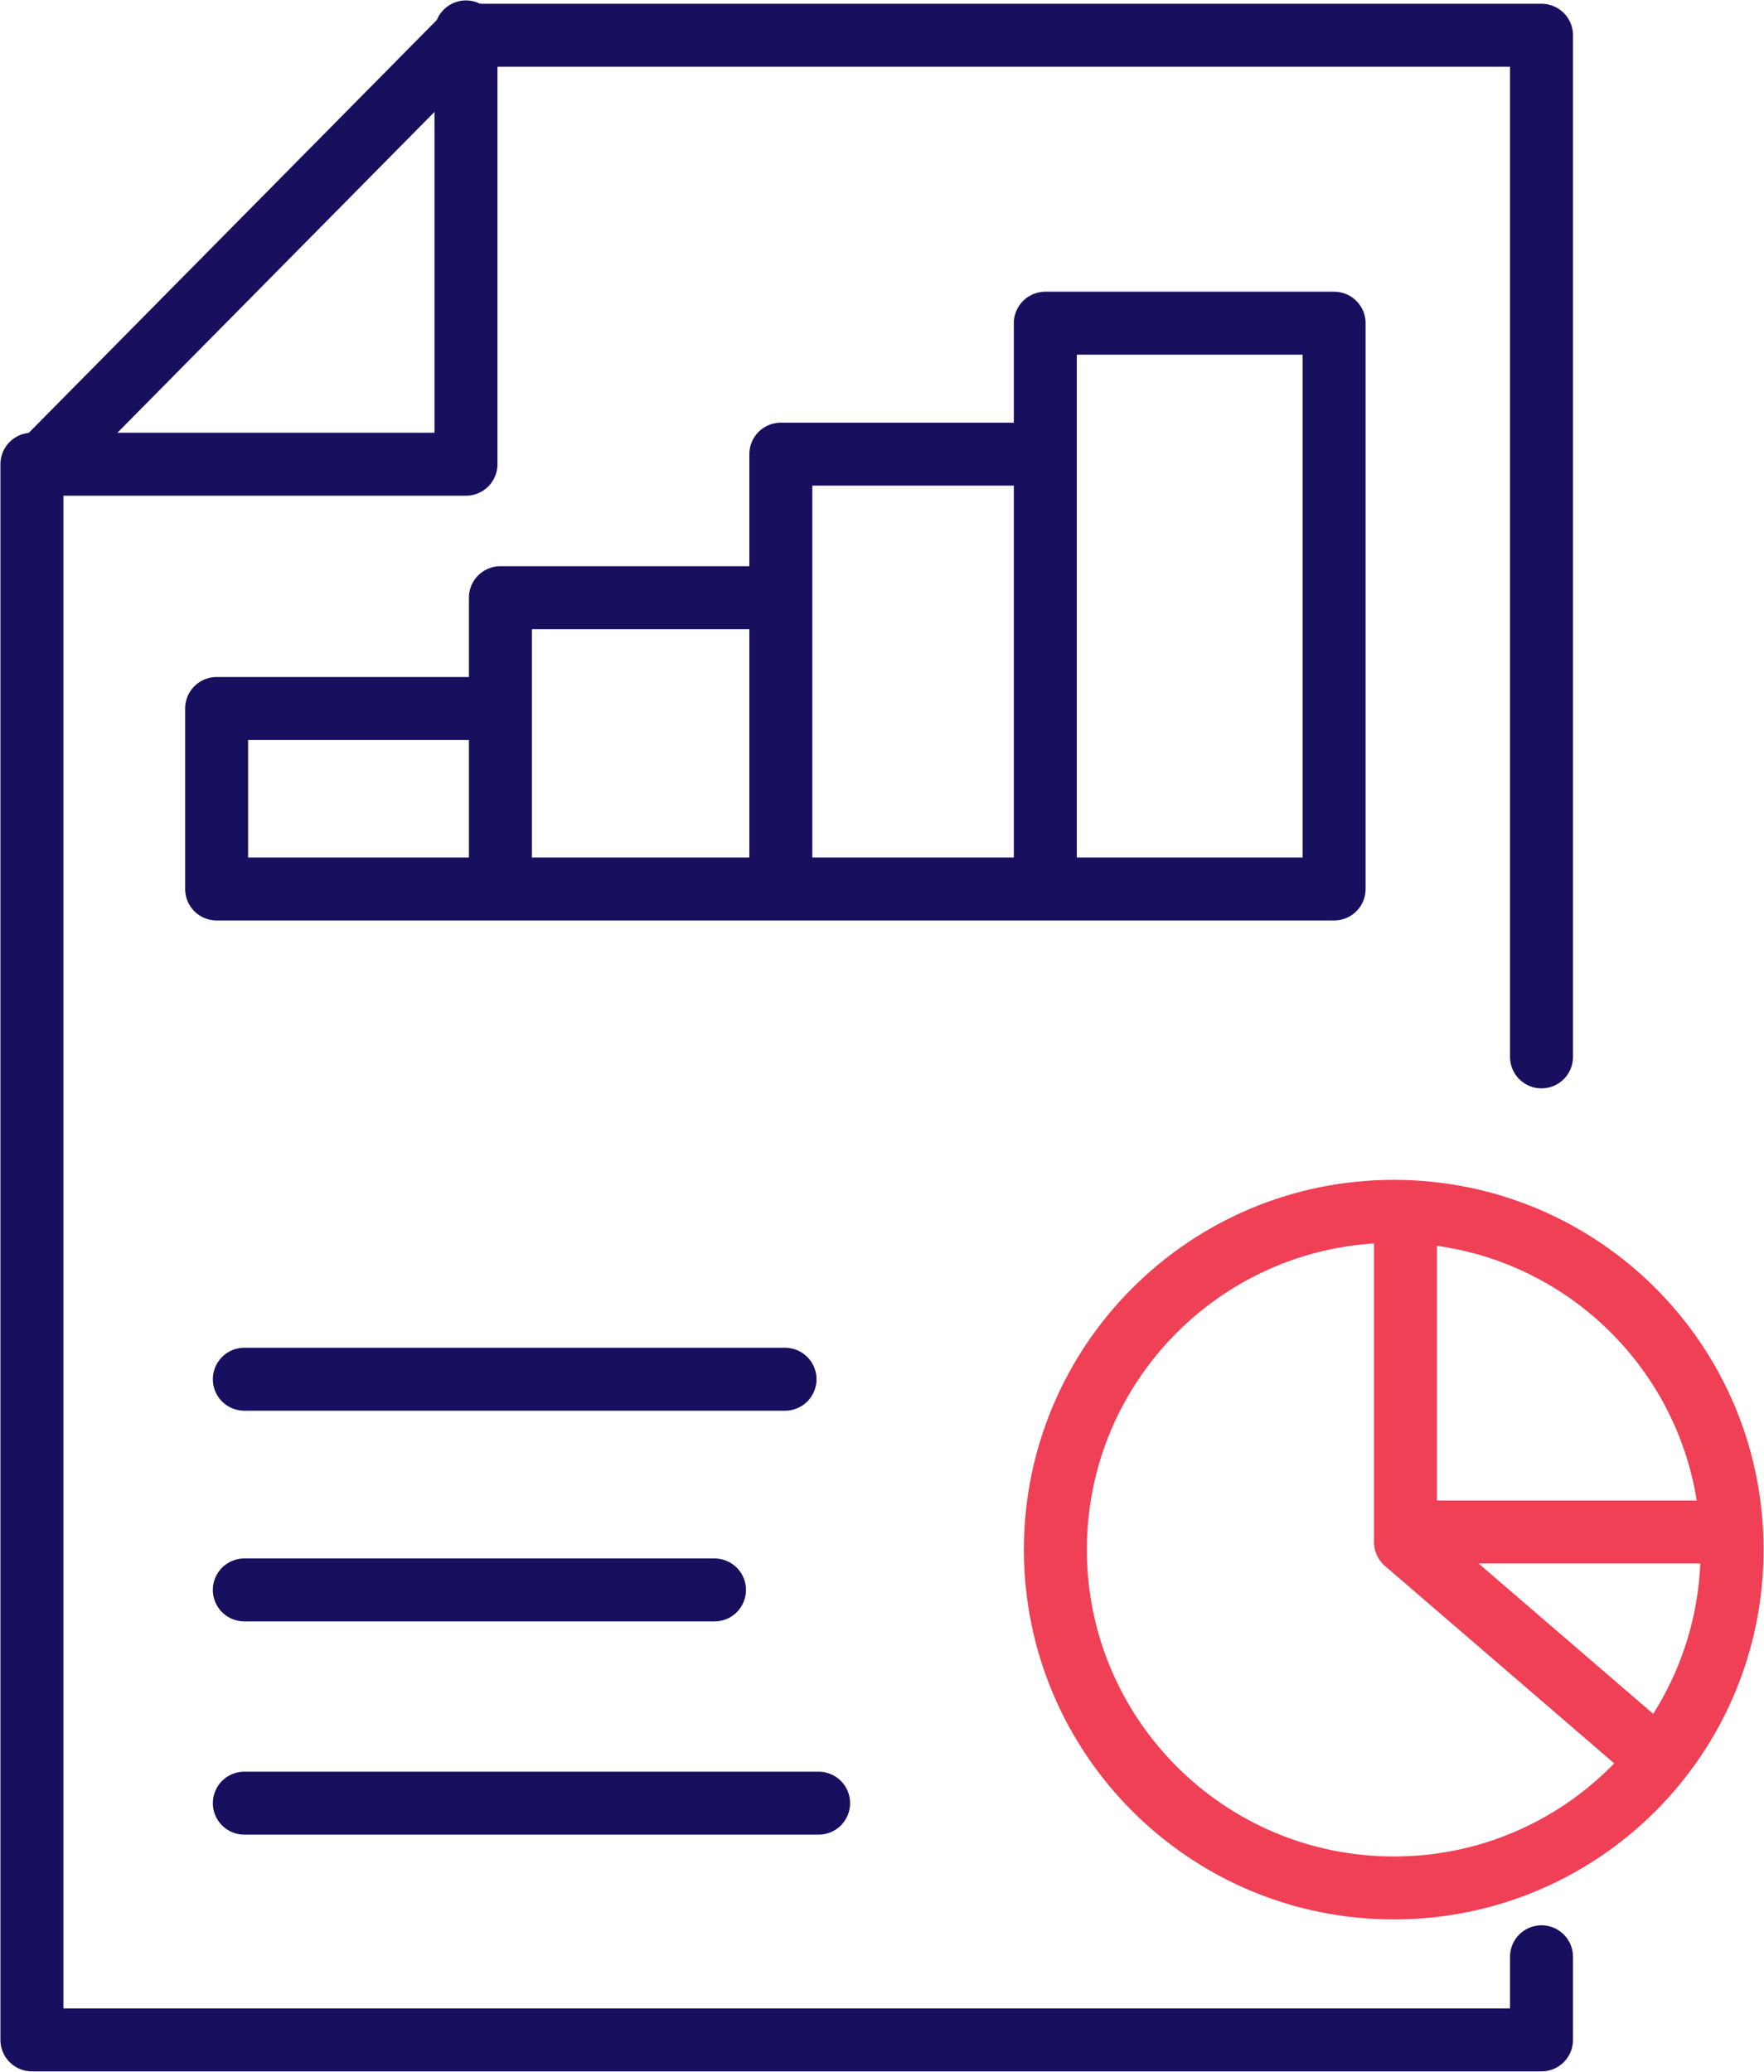 <?xml version="1.0" encoding="UTF-8"?>
<svg id="Layer_1" data-name="Layer 1" xmlns="http://www.w3.org/2000/svg" viewBox="0 0 21.01 24.68">
  <defs>
    <style>
      .cls-1 {
        stroke: #ef4056;
      }

      .cls-1, .cls-2 {
        fill: none;
        stroke-linecap: round;
        stroke-linejoin: round;
        stroke-width: .75px;
      }

      .cls-2 {
        stroke: #180f5e;
      }
    </style>
  </defs>
  <polyline class="cls-2" points=".56 5.47 5.55 .42 18.36 .42 18.36 12.59"/>
  <polyline class="cls-2" points="18.36 23.31 18.36 24.3 .38 24.3 .38 5.53 5.55 5.53 5.55 .38"/>
  <line class="cls-2" x1="2.91" y1="21.48" x2="9.75" y2="21.48"/>
  <line class="cls-2" x1="2.91" y1="18.94" x2="8.51" y2="18.94"/>
  <line class="cls-2" x1="2.91" y1="16.43" x2="9.35" y2="16.43"/>
  <path class="cls-1" d="m16.6,22.49c2.23,0,4.03-1.8,4.03-4.03s-1.8-4.03-4.03-4.03-4.03,1.81-4.03,4.03,1.8,4.03,4.03,4.03Z"/>
  <polyline class="cls-1" points="16.74 14.7 16.74 18.37 19.55 20.79"/>
  <line class="cls-1" x1="20.39" y1="18.25" x2="16.77" y2="18.25"/>
  <polyline class="cls-2" points="5.7 8.44 2.58 8.44 2.58 10.59 15.89 10.59 15.89 3.85 12.45 3.85 12.45 10.38"/>
  <polyline class="cls-2" points="9.3 10.23 9.3 5.41 12.04 5.41"/>
  <polyline class="cls-2" points="5.96 10.3 5.96 7.12 8.95 7.12"/>
</svg>